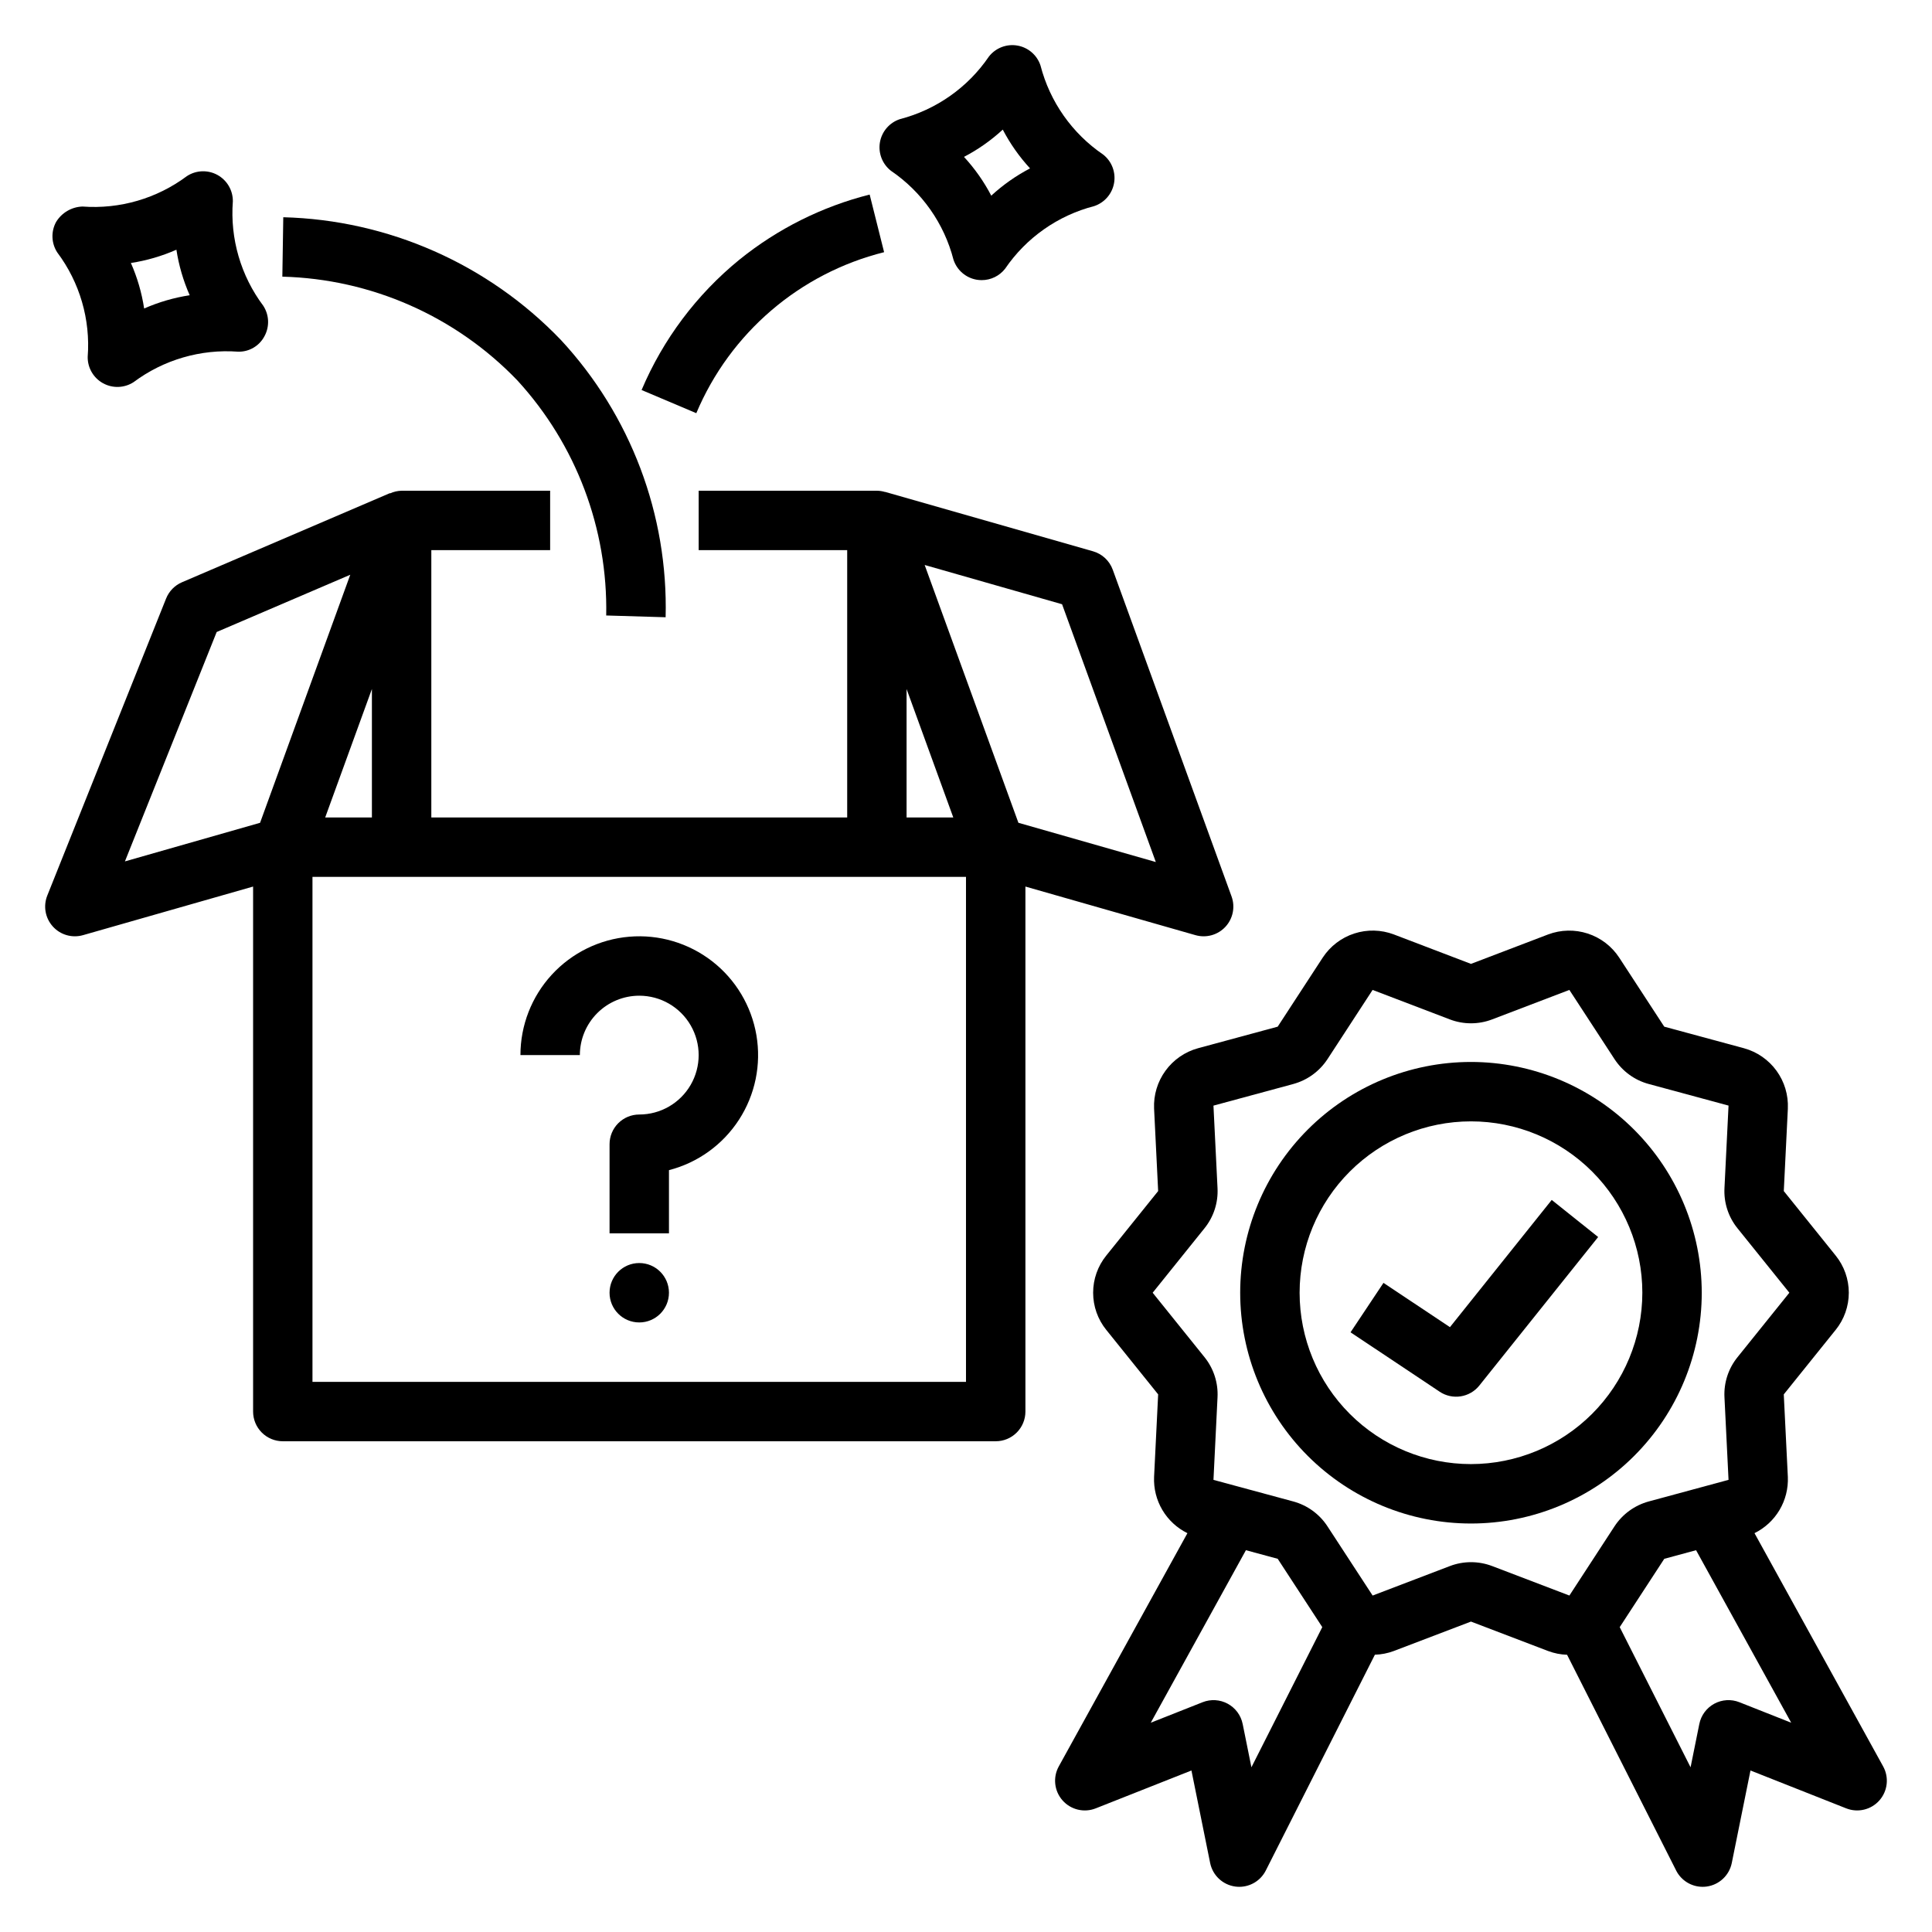 <?xml version="1.0" encoding="UTF-8"?>
<!-- Uploaded to: ICON Repo, www.iconrepo.com, Generator: ICON Repo Mixer Tools -->
<svg fill="#000000" width="800px" height="800px" version="1.1" viewBox="144 144 512 512" xmlns="http://www.w3.org/2000/svg">
 <g>
  <path d="m313.41 407.87c5.625 0 10.824 3 13.633 7.871 2.812 4.871 2.812 10.875 0 15.746-2.809 4.871-8.008 7.871-13.633 7.871-2.09 0-4.09 0.828-5.566 2.305-1.477 1.477-2.305 3.481-2.305 5.566v23.617h15.742v-16.742c7.644-1.973 14.266-6.742 18.559-13.367 4.293-6.625 5.941-14.617 4.617-22.398s-5.519-14.781-11.758-19.617c-6.242-4.832-14.07-7.148-21.934-6.484-7.867 0.664-15.195 4.258-20.535 10.066-5.344 5.812-8.309 13.418-8.309 21.309h15.746c0.004-4.172 1.664-8.176 4.613-11.125 2.953-2.953 6.953-4.613 11.129-4.617z"/>
  <path d="m321.28 486.59c0 4.348-3.523 7.871-7.871 7.871s-7.871-3.523-7.871-7.871 3.523-7.871 7.871-7.871 7.871 3.523 7.871 7.871"/>
  <path d="m158 389.53c2.008 2.231 5.113 3.121 8 2.297l45.074-12.879v139.13c0 2.09 0.828 4.09 2.305 5.566 1.477 1.477 3.481 2.309 5.566 2.305h188.93c2.086 0.004 4.09-0.828 5.566-2.305 1.477-1.477 2.305-3.477 2.305-5.566v-139.13l45.07 12.879h0.004c2.844 0.812 5.902-0.039 7.918-2.203 2.016-2.168 2.648-5.277 1.637-8.059l-31.488-86.594v0.004c-0.859-2.375-2.809-4.188-5.234-4.879l-55.105-15.742-0.008 0.031v-0.004c-0.699-0.211-1.422-0.324-2.152-0.332h-47.234v15.742h39.359v70.848h-110.21v-70.848h31.488v-15.742h-39.359c-1.059 0.023-2.106 0.262-3.07 0.707l-0.027-0.07-55.105 23.617c-1.918 0.82-3.434 2.371-4.211 4.309l-31.488 78.719c-1.117 2.789-0.547 5.973 1.469 8.199zm267.46-85.398 24.844 68.316-36.414-10.402-24.844-68.32zm-41.207 22.465 12.379 34.043h-12.379zm15.746 49.789v133.82h-173.19v-133.82zm-157.44-15.746h-12.379l12.379-34.043zm-41.137-49.152 35.402-15.172-23.902 65.734-35.816 10.23z"/>
  <path d="m533.82 425.43c-16.223 0-31.777 6.445-43.246 17.914s-17.91 27.027-17.91 43.246c0.004 16.219 6.445 31.773 17.914 43.242 11.473 11.469 27.027 17.914 43.246 17.914s31.777-6.445 43.246-17.914 17.91-27.023 17.91-43.246c-0.02-16.215-6.469-31.758-17.934-43.223-11.469-11.469-27.012-17.918-43.227-17.934zm0 106.57c-12.047 0-23.598-4.785-32.113-13.305-8.516-8.516-13.297-20.066-13.297-32.109 0-12.047 4.785-23.598 13.301-32.113 8.52-8.516 20.07-13.301 32.113-13.301s23.594 4.785 32.113 13.305c8.516 8.516 13.301 20.066 13.301 32.109-0.016 12.043-4.805 23.586-13.32 32.102-8.516 8.512-20.059 13.301-32.098 13.312z"/>
  <path d="m606.19 421.8-21.148-5.723-11.961-18.336c-1.977-2.996-4.914-5.234-8.328-6.344-3.414-1.109-7.106-1.027-10.469 0.234l-20.461 7.809-20.457-7.809c-3.363-1.266-7.055-1.352-10.473-0.242s-6.356 3.348-8.332 6.348l-11.961 18.34-21.141 5.723c-3.457 0.953-6.488 3.055-8.598 5.957-2.109 2.898-3.176 6.43-3.019 10.012l1.078 21.875-13.738 17.078c-2.262 2.793-3.496 6.277-3.492 9.871 0 3.59 1.234 7.074 3.5 9.863l13.73 17.066-1.078 21.875c-0.133 3.074 0.629 6.121 2.199 8.77 1.57 2.648 3.875 4.781 6.637 6.141l-34.09 61.805c-1.605 2.91-1.211 6.512 0.988 9.004 2.195 2.492 5.719 3.34 8.805 2.117l25.363-10.035 4.957 24.516c0.668 3.289 3.344 5.793 6.668 6.242 0.348 0.047 0.699 0.07 1.051 0.07 2.969 0 5.688-1.672 7.027-4.32l28.914-57.191h-0.004c1.711-0.047 3.398-0.379 5-0.977l20.465-7.805 20.457 7.809v-0.004c1.602 0.605 3.297 0.938 5.012 0.992l28.906 57.176h-0.004c1.344 2.648 4.059 4.32 7.027 4.32 0.352 0 0.703-0.023 1.055-0.07 3.32-0.449 5.996-2.953 6.664-6.242l4.957-24.516 25.359 10.031h0.004c3.086 1.227 6.613 0.379 8.809-2.113 2.195-2.492 2.59-6.094 0.984-9.004l-34.09-61.809c2.758-1.363 5.062-3.496 6.633-6.141 1.566-2.644 2.332-5.688 2.203-8.762l-1.078-21.875 13.73-17.07 0.008-0.008h0.004c2.258-2.793 3.492-6.273 3.492-9.867-0.004-3.594-1.238-7.078-3.5-9.867l-13.73-17.066 1.078-21.875h-0.004c0.16-3.582-0.898-7.113-3.008-10.016-2.109-2.902-5.141-5.004-8.602-5.957zm-130.55 190.55-2.32-11.488h-0.004c-0.461-2.285-1.914-4.246-3.961-5.359-2.051-1.109-4.484-1.258-6.652-0.398l-13.738 5.434 25.215-45.719 8.426 2.281 11.812 18.105zm143.05-11.812-13.738-5.434h0.004c-2.168-0.859-4.606-0.711-6.652 0.398-2.051 1.113-3.5 3.074-3.965 5.359l-2.32 11.488-18.777-37.141 11.809-18.109 8.426-2.281zm-0.496-113.96v0.012l-13.715 17.055c-2.438 3-3.676 6.797-3.477 10.656l1.078 21.875-21.156 5.727c-3.727 1.02-6.949 3.363-9.066 6.594l-11.953 18.336-20.457-7.809v0.004c-3.613-1.383-7.613-1.383-11.23 0l-20.457 7.809-11.977-18.355c-2.109-3.234-5.336-5.574-9.062-6.582l-21.141-5.719 1.074-21.859c0.203-3.859-1.027-7.66-3.457-10.668l-13.73-17.066 13.715-17.059c2.434-3 3.672-6.793 3.473-10.652l-1.078-21.875 21.156-5.727 0.004-0.004c3.723-1.016 6.945-3.359 9.062-6.59l11.953-18.34 20.457 7.809c3.617 1.383 7.617 1.383 11.23 0l20.457-7.809 11.977 18.355c2.113 3.231 5.34 5.574 9.066 6.578l21.141 5.719-1.078 21.859v0.004c-0.203 3.859 1.027 7.66 3.461 10.664z"/>
  <path d="m528.25 495.71-17.613-11.738-8.73 13.102 23.617 15.742h-0.004c3.398 2.266 7.965 1.555 10.516-1.633l31.488-39.359-12.301-9.832z"/>
  <path d="m396.69 212.84c0.91 2.754 3.262 4.785 6.121 5.285 0.445 0.074 0.898 0.113 1.352 0.113 2.422 0 4.707-1.113 6.195-3.016 5.594-8.215 13.98-14.113 23.602-16.598 2.754-0.914 4.785-3.266 5.281-6.121 0.5-2.859-0.613-5.758-2.898-7.547-8.215-5.59-14.113-13.977-16.598-23.594-0.906-2.758-3.262-4.789-6.117-5.285-2.859-0.5-5.762 0.617-7.551 2.902-5.59 8.211-13.98 14.109-23.598 16.598-2.758 0.91-4.785 3.266-5.285 6.121-0.496 2.859 0.621 5.762 2.906 7.551 8.215 5.582 14.113 13.969 16.59 23.59zm13.055-34.488v-0.004c1.949 3.727 4.379 7.184 7.227 10.277-3.727 1.949-7.184 4.379-10.277 7.227-1.945-3.727-4.375-7.184-7.227-10.277 3.727-1.945 7.184-4.375 10.277-7.227z"/>
  <path d="m171.32 245.57c2.543 1.398 5.648 1.281 8.082-0.297 7.957-5.941 17.793-8.809 27.695-8.074 2.914 0.078 5.621-1.508 6.981-4.086 1.395-2.543 1.277-5.644-0.305-8.074-5.957-7.953-8.824-17.793-8.066-27.699 0.027-2.902-1.543-5.582-4.086-6.981-2.547-1.395-5.652-1.277-8.082 0.309-7.957 5.941-17.789 8.805-27.691 8.066-2.867 0.102-5.488 1.637-6.981 4.086-1.391 2.547-1.273 5.648 0.309 8.082 5.961 7.941 8.828 17.785 8.062 27.688-0.031 2.902 1.539 5.586 4.082 6.981zm19.43-35.391c0.637 4.156 1.82 8.215 3.519 12.062-4.16 0.641-8.219 1.82-12.07 3.516-0.633-4.16-1.812-8.215-3.512-12.062 4.156-0.637 8.211-1.82 12.062-3.516z"/>
  <path d="m219.07 201.57-0.246 15.742v0.004c23.582 0.609 45.973 10.5 62.305 27.52 15.547 16.969 23.969 39.266 23.523 62.273l15.742 0.469h0.004c0.691-27.191-9.277-53.574-27.781-73.512-19.281-20.094-45.711-31.773-73.547-32.496z"/>
  <path d="m339.93 212.83c-11.316 9.23-20.207 21.082-25.902 34.527l14.5 6.141c8.953-21.262 27.391-37.07 49.77-42.668l-3.828-15.266v-0.004c-12.629 3.188-24.414 9.078-34.539 17.27z"/>
 </g>
</svg>
